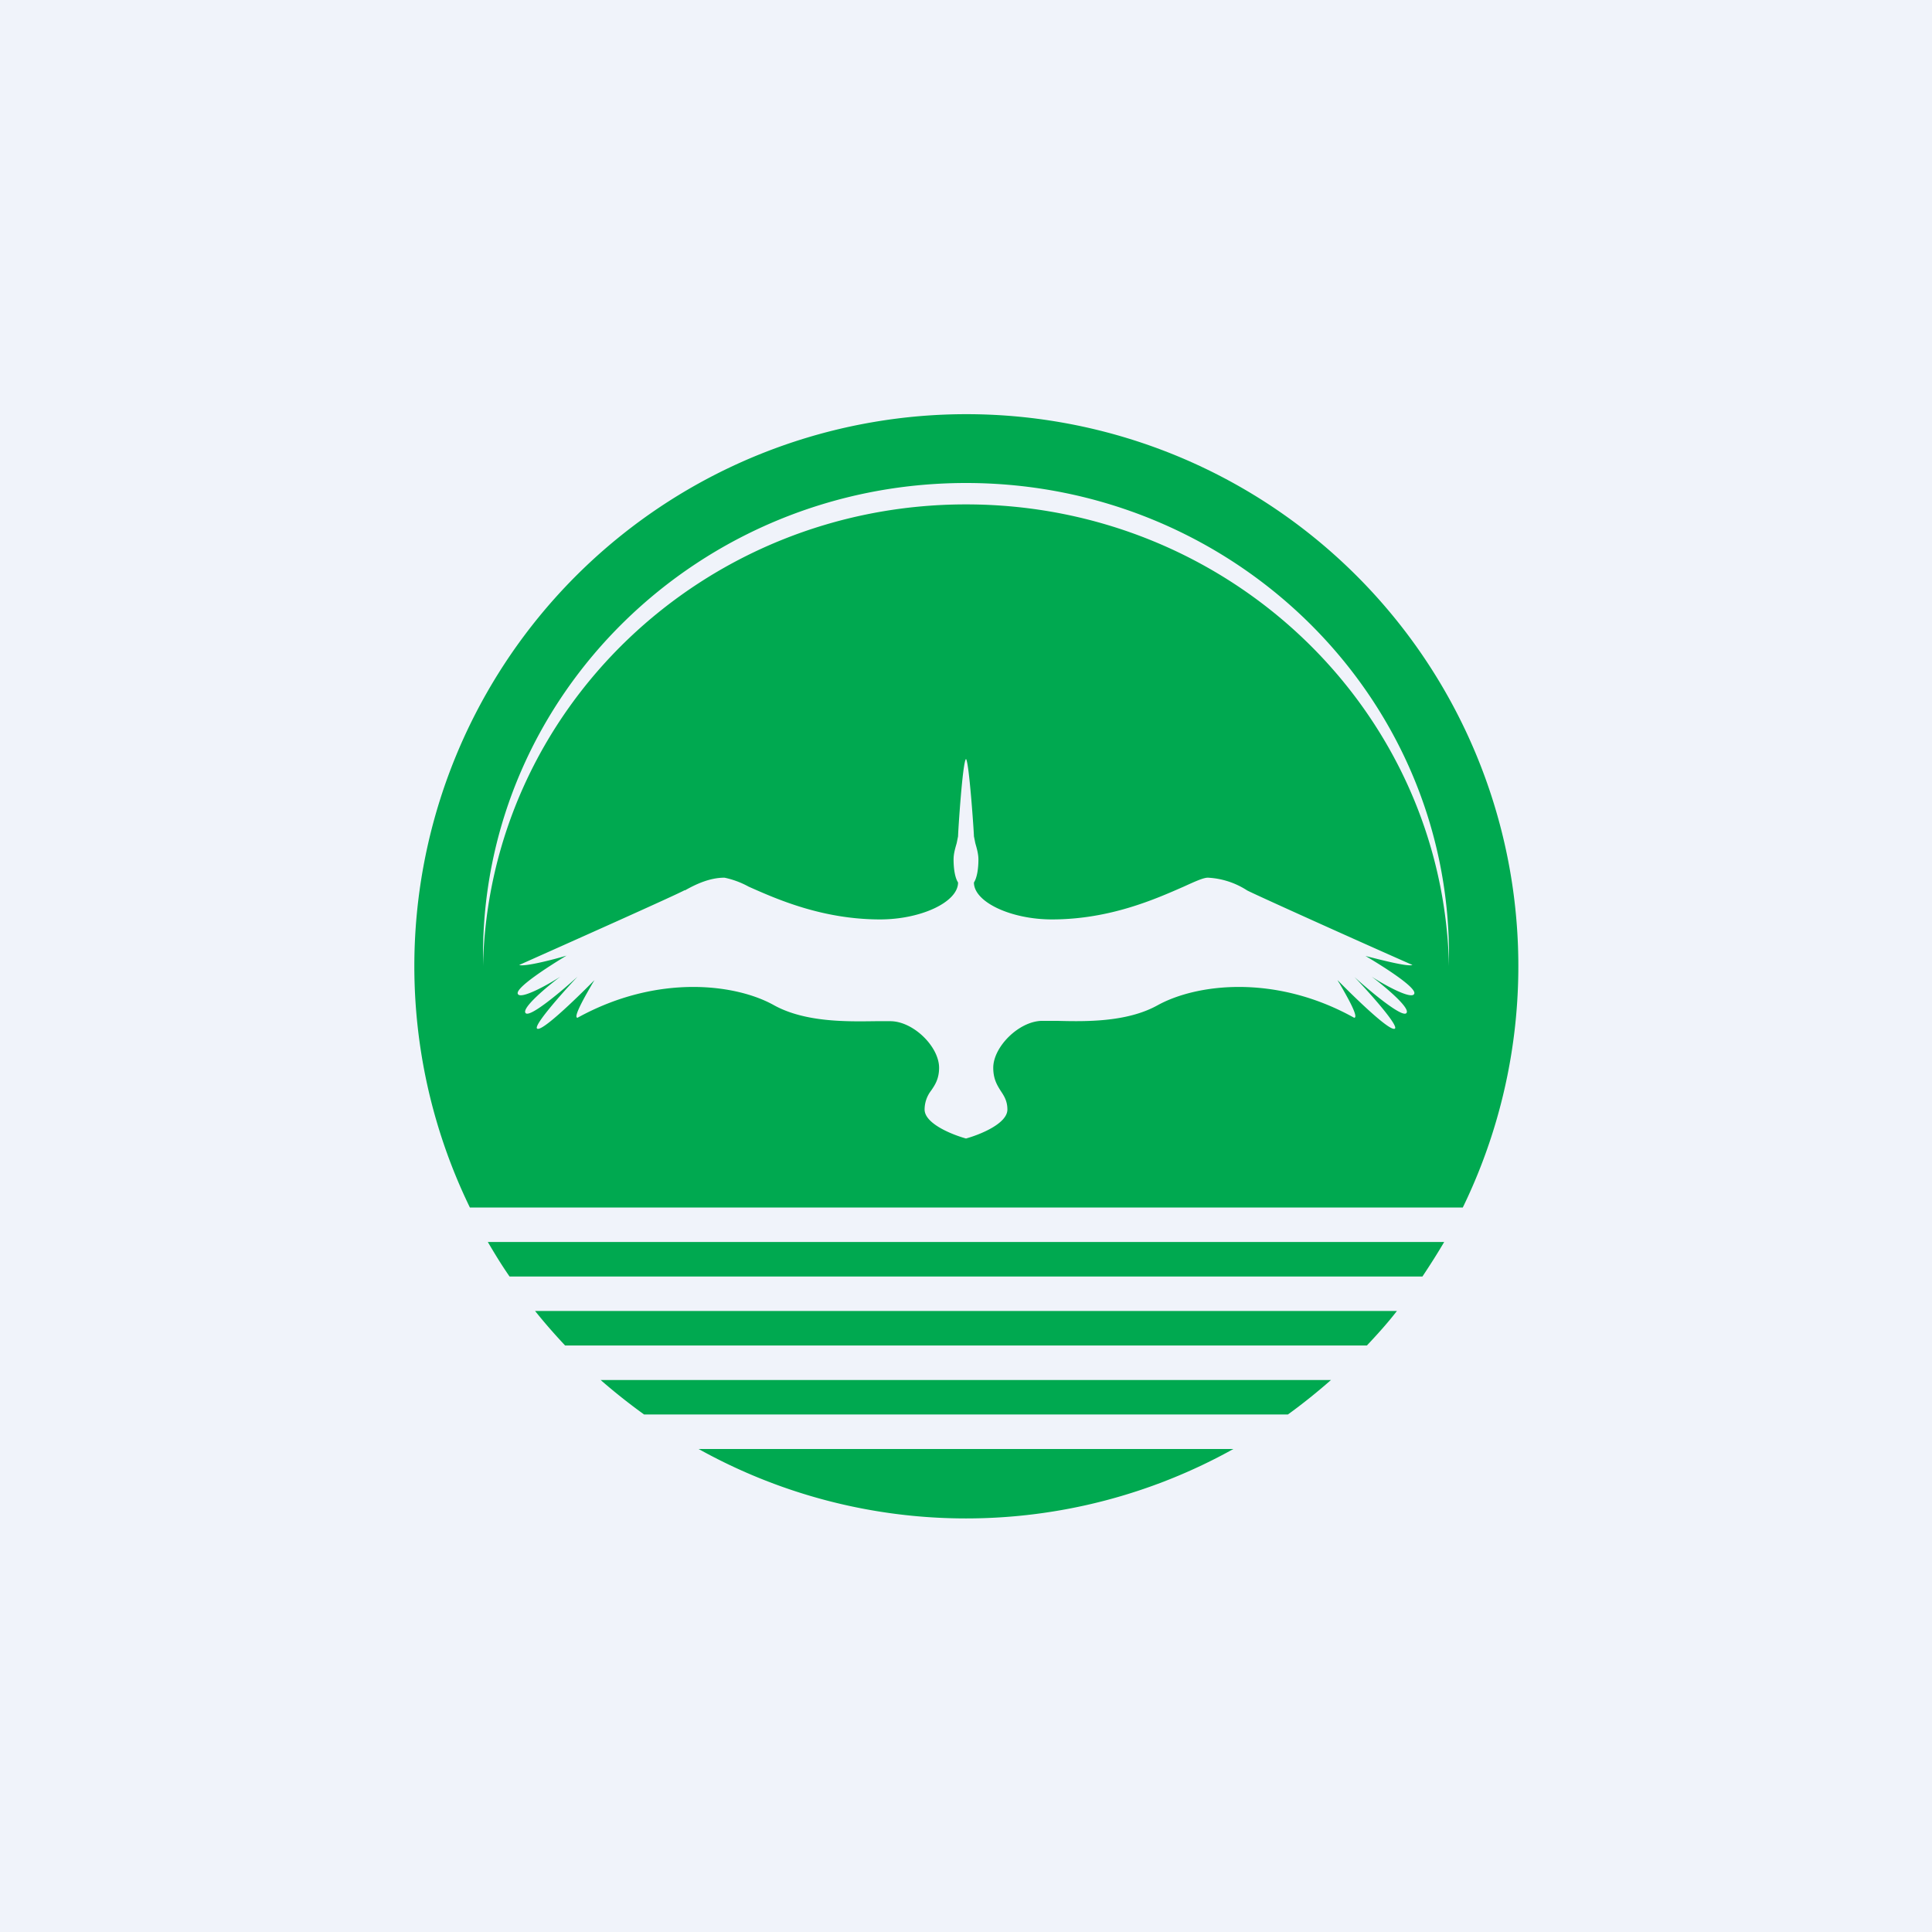 <svg width="56" height="56" viewBox="0 0 56 56" xmlns="http://www.w3.org/2000/svg"><path fill="#F0F3FA" d="M0 0h56v56H0z"/><path fill-rule="evenodd" d="M42.4 35a16 16 0 1 0-28.78 0h28.77Zm-28.26 1c.2.34.4.67.63 1h26.46c.22-.33.43-.66.63-1H14.14Zm1.37 2c.28.35.57.68.87 1h23.24c.3-.32.6-.65.87-1H15.51Zm1.9 2c.4.35.83.69 1.26 1h18.66c.43-.31.85-.65 1.25-1H17.42Zm2.84 2a15.93 15.93 0 0 0 15.5 0h-15.5ZM42 28v-.31C42 20.13 35.73 14 28 14s-14 6.13-14 13.69V28c.17-7.42 6.37-13.38 14-13.38S41.83 20.58 42 28Zm-22.15-2.2c-.25.14-3.3 1.5-4.8 2.17.14.06.97-.15 1.37-.27-.5.3-1.5.94-1.41 1.11.08.17.86-.26 1.23-.5-.4.3-1.15.93-1 1.06.14.12 1.06-.66 1.5-1.06-.46.49-1.33 1.47-1.16 1.51.21.06 1.61-1.37 1.65-1.41l-.06.1c-.16.28-.58.99-.43.99 2.32-1.28 4.6-.98 5.7-.36.91.5 2.14.47 2.93.46h.45c.66.01 1.4.74 1.4 1.35 0 .32-.12.5-.23.66a.9.9 0 0 0-.19.55c0 .41.8.73 1.2.84.4-.11 1.2-.43 1.2-.84 0-.25-.1-.4-.2-.55-.1-.16-.21-.34-.21-.66 0-.6.73-1.34 1.4-1.36h.44c.79.02 2.02.05 2.92-.45 1.12-.62 3.4-.92 5.7.36.16 0-.26-.71-.42-.99a.75.75 0 0 1-.06-.1c.04.04 1.44 1.47 1.65 1.41.17-.04-.7-1.02-1.16-1.5.44.4 1.36 1.17 1.5 1.05.15-.13-.6-.76-1-1.06.37.24 1.15.67 1.23.5.1-.17-.9-.8-1.41-1.1.4.1 1.23.32 1.36.26-1.5-.66-4.54-2.03-4.79-2.16a2.3 2.3 0 0 0-1.14-.37c-.13 0-.37.11-.7.26-.8.35-2.13.95-3.82.95-1.18 0-2.26-.5-2.26-1.07.09-.14.13-.4.13-.67 0-.16-.05-.33-.09-.47l-.04-.2c0-.11-.14-2.16-.23-2.24-.1.08-.23 2.13-.23 2.24l-.04.2c-.04.14-.09.3-.09.47 0 .27.04.53.13.67 0 .57-1.08 1.07-2.26 1.07-1.69 0-3.02-.6-3.81-.95a2.53 2.53 0 0 0-.7-.26c-.44 0-.85.2-1.15.37Z" fill="#00A950"/></svg>